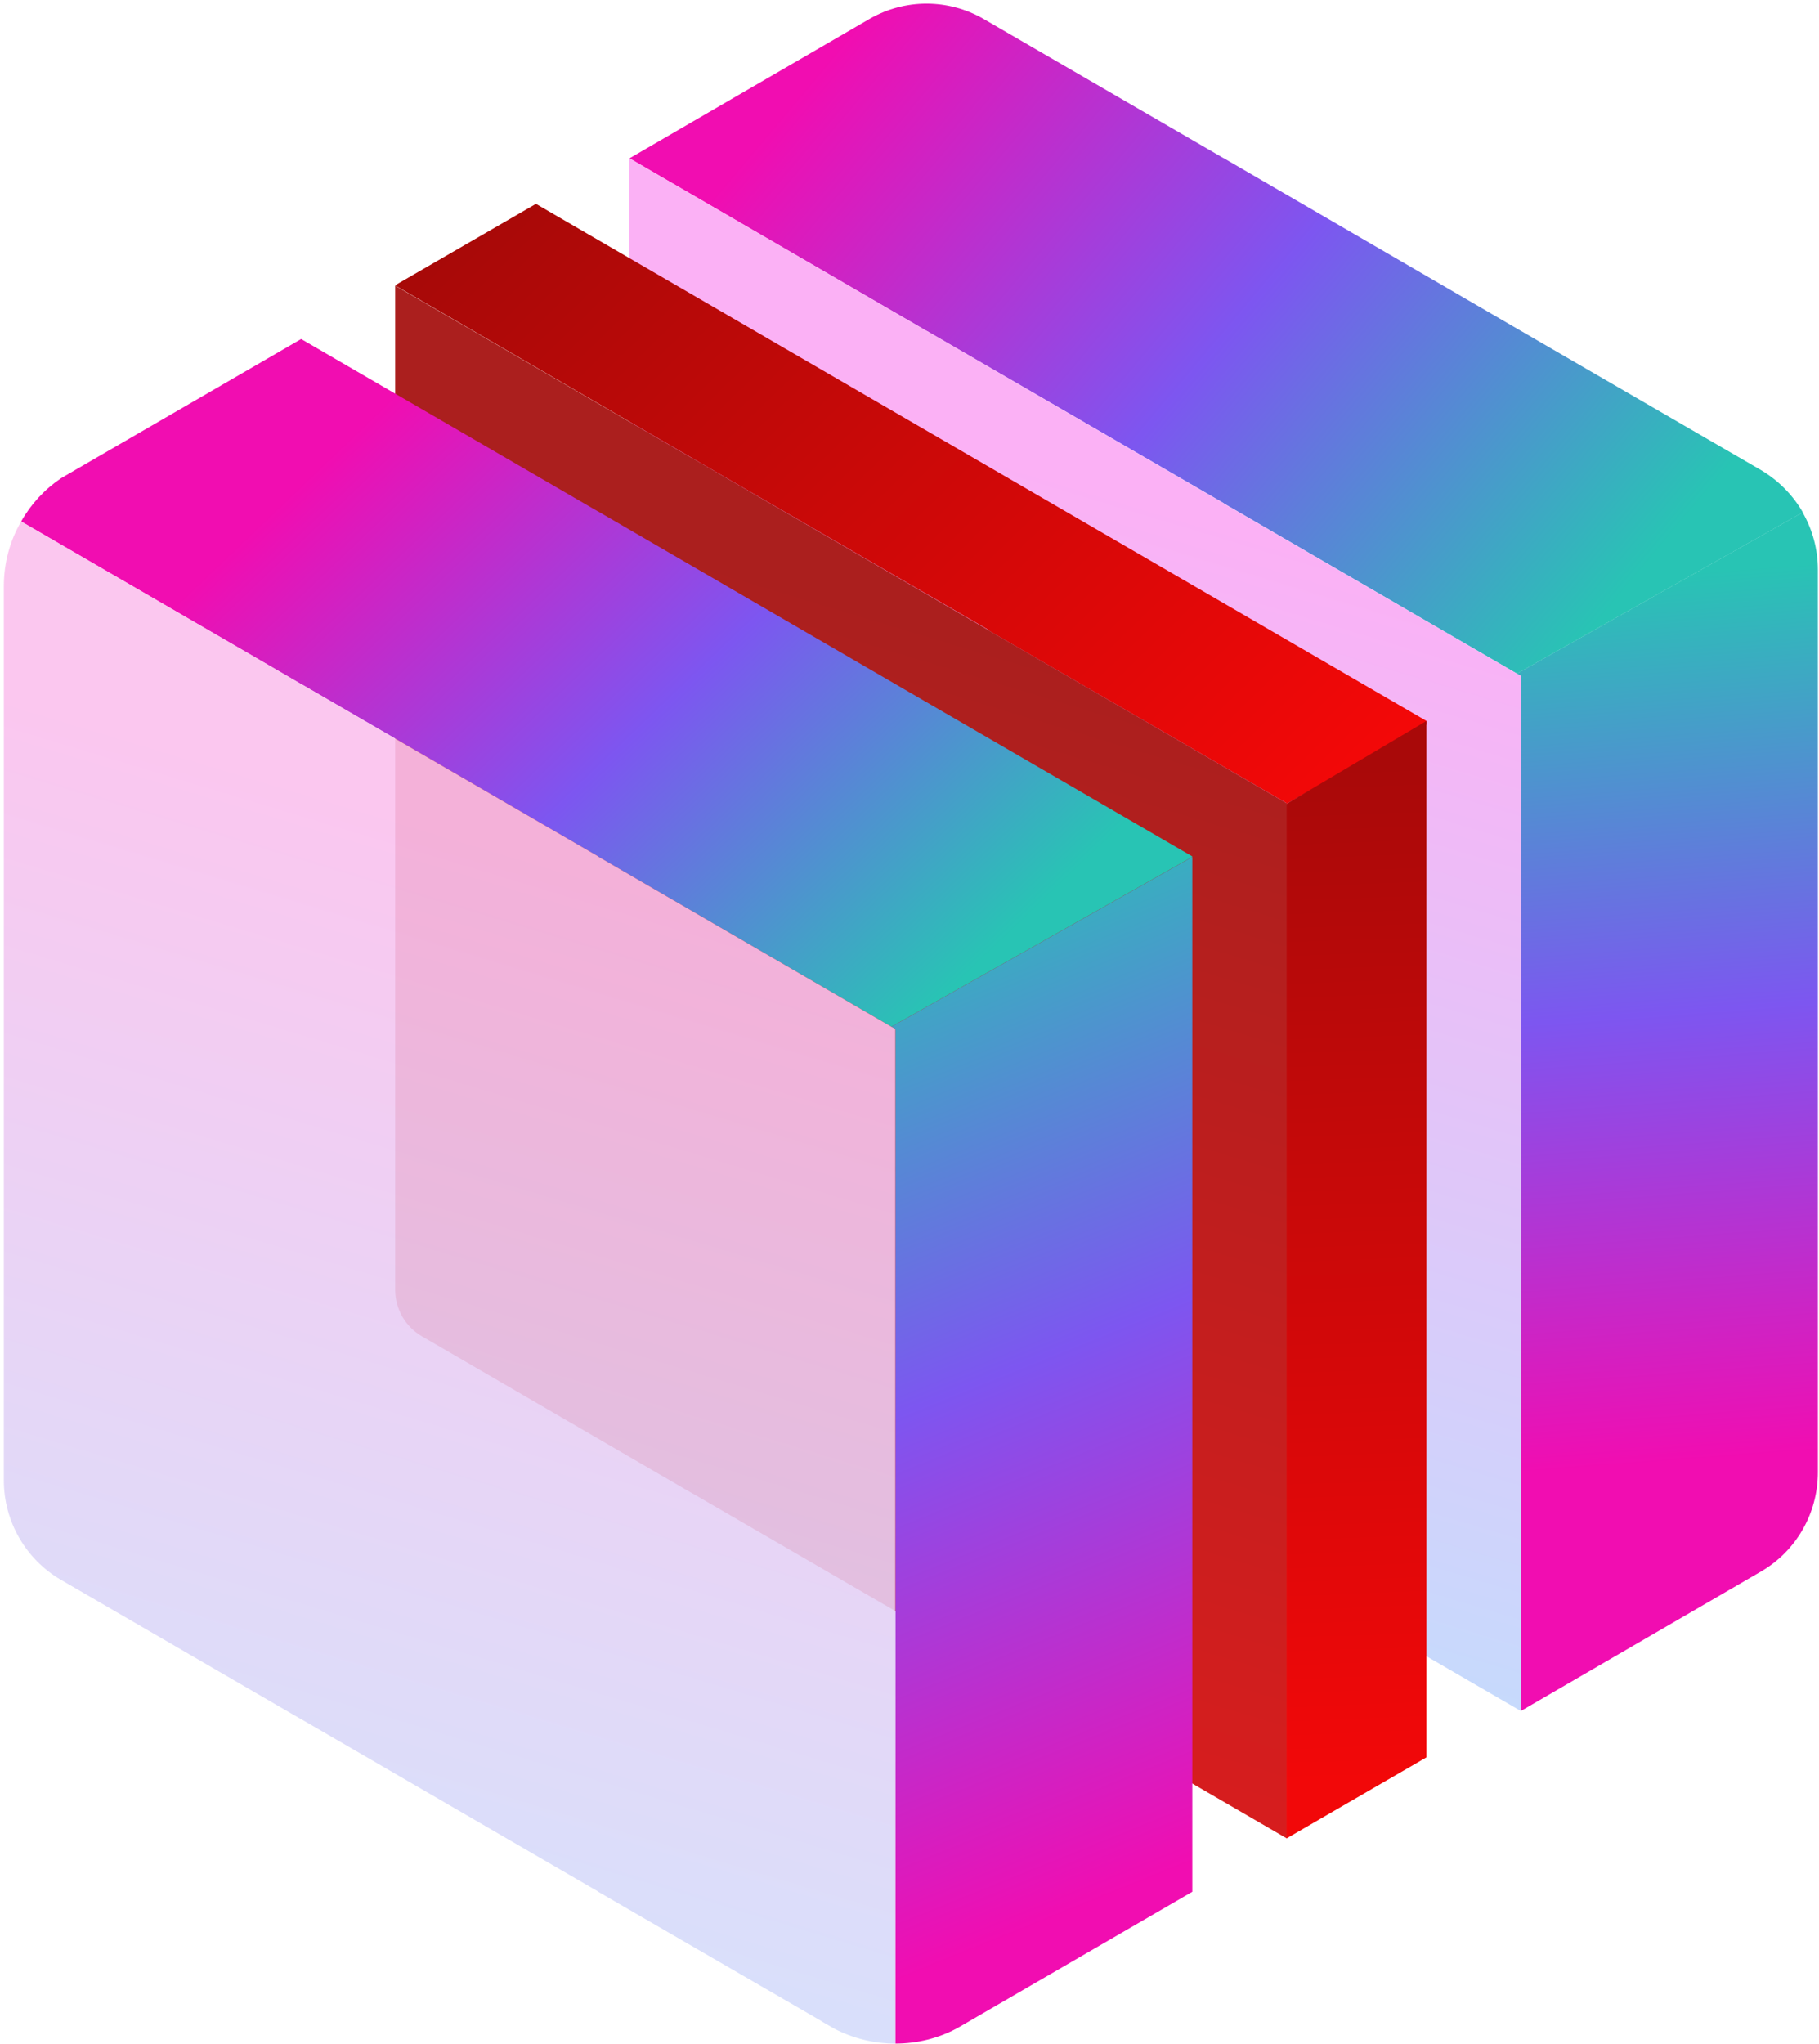 <svg width="389" height="437" viewBox="0 0 389 437" fill="none" xmlns="http://www.w3.org/2000/svg">
<path d="M388.76 121.73V314.738C388.76 323.471 384.114 331.58 376.566 335.938L325.216 365.75V144.458L324.387 144.006L385.496 109.523C387.603 113.204 388.76 117.389 388.76 121.73Z" fill="url(#paint0_linear_576_603)"/>
<path d="M385.525 109.489V109.524L324.416 144.007L261.735 107.614V107.579L198.191 70.735H198.156L134.629 33.838L185.979 4.026C193.51 -0.315 202.82 -0.315 210.367 4.06L261.683 33.821H261.718L325.228 70.717L376.578 100.478C380.326 102.7 383.383 105.791 385.525 109.489Z" fill="url(#paint1_linear_576_603)"/>
<path opacity="0.89" d="M325.231 144.475V365.733L261.686 328.889V328.854L198.159 291.992H198.125L134.598 255.113V33.838L198.125 70.734H198.159L261.686 107.579V107.614L325.231 144.475Z" fill="url(#paint2_linear_576_603)"/>
<path d="M305.058 154.111V154.893L275.108 171.839V171.665L211.563 134.856V134.734L148.019 97.924L84.475 60.993L114.615 43.578L305.058 154.111Z" fill="url(#paint3_linear_576_603)"/>
<path d="M305.053 154.112V375.648L275.104 392.993V171.84L305.053 154.112Z" fill="url(#paint4_linear_576_603)"/>
<path d="M275.132 171.685V392.942L211.604 356.08V356.046L148.077 319.219H148.043L90.215 285.638C86.692 283.59 84.516 279.804 84.516 275.707L84.516 61.065L148.043 97.961H148.077L211.604 134.823V134.858L275.132 171.685Z" fill="url(#paint5_linear_576_603)"/>
<path d="M254.951 183.056V183.178L190.629 219.484L127.897 183.091V183.056L64.404 146.212H64.37L52.556 139.336L4.521 111.468C6.629 107.735 9.548 104.592 13.054 102.231C13.088 102.196 13.175 102.144 13.261 102.109L16.18 100.408L64.404 72.471L127.862 109.315H127.897L191.441 146.212L254.951 183.056Z" fill="url(#paint6_linear_576_603)"/>
<path d="M254.98 183.178V404.383L206.013 432.789L204.648 433.571C200.693 435.689 196.202 436.835 191.47 436.835V219.935L190.641 219.484L254.98 183.178Z" fill="url(#paint7_linear_576_603)"/>
<path opacity="0.9" d="M191.454 219.936L191.454 436.835C186.756 436.835 182.317 435.672 178.396 433.641L176.375 432.477C176.081 432.304 175.805 432.147 175.511 431.939L127.909 404.366V404.332L64.416 367.487H64.382L13.014 337.692C5.467 333.299 0.82 325.173 0.82 316.44L0.82 125.342C0.82 120.289 2.133 115.532 4.534 111.469L52.55 139.336L64.365 146.212H64.399L127.909 183.057V183.091L190.624 219.484L191.454 219.936Z" fill="url(#paint8_linear_576_603)"/>
<defs>
<linearGradient id="paint0_linear_576_603" x1="362.11" y1="312.202" x2="347.929" y2="123.302" gradientUnits="userSpaceOnUse">
<stop offset="1.29393e-07" stop-color="#F10DB1"/>
<stop offset="0.506" stop-color="#7D56F0"/>
<stop offset="1" stop-color="#28C4B4"/>
</linearGradient>
<linearGradient id="paint1_linear_576_603" x1="183.271" y1="5.37" x2="338.924" y2="136.434" gradientUnits="userSpaceOnUse">
<stop offset="1.29393e-07" stop-color="#F10DB1"/>
<stop offset="0.506" stop-color="#7D56F0"/>
<stop offset="1" stop-color="#28C4B4"/>
</linearGradient>
<linearGradient id="paint2_linear_576_603" x1="257.077" y1="108.88" x2="176.703" y2="375.065" gradientUnits="userSpaceOnUse">
<stop offset="2.49201e-07" stop-color="#FBA7F4"/>
<stop offset="1" stop-color="#B2E0FE"/>
</linearGradient>
<linearGradient id="paint3_linear_576_603" x1="118.48" y1="28.034" x2="272.266" y2="186.68" gradientUnits="userSpaceOnUse">
<stop offset="3.78594e-07" stop-color="#A70908"/>
<stop offset="1" stop-color="#F40808"/>
</linearGradient>
<linearGradient id="paint4_linear_576_603" x1="283.008" y1="163.986" x2="290.997" y2="380.729" gradientUnits="userSpaceOnUse">
<stop offset="3.78594e-07" stop-color="#A90909"/>
<stop offset="1" stop-color="#F20809"/>
</linearGradient>
<linearGradient id="paint5_linear_576_603" x1="206.993" y1="136.097" x2="126.619" y2="402.282" gradientUnits="userSpaceOnUse">
<stop stop-color="#AB1F1E"/>
<stop offset="1" stop-color="#E11D1E"/>
</linearGradient>
<linearGradient id="paint6_linear_576_603" x1="76.936" y1="91.379" x2="197.306" y2="217.445" gradientUnits="userSpaceOnUse">
<stop offset="1.29393e-07" stop-color="#F10DB1"/>
<stop offset="0.506" stop-color="#7D56F0"/>
<stop offset="1" stop-color="#28C4B4"/>
</linearGradient>
<linearGradient id="paint7_linear_576_603" x1="257.914" y1="397.062" x2="174.937" y2="190.961" gradientUnits="userSpaceOnUse">
<stop offset="1.29393e-07" stop-color="#F10DB1"/>
<stop offset="0.506" stop-color="#7D56F0"/>
<stop offset="1" stop-color="#28C4B4"/>
</linearGradient>
<linearGradient id="paint8_linear_576_603" x1="124.208" y1="185.087" x2="45.051" y2="447.242" gradientUnits="userSpaceOnUse">
<stop offset="2.49201e-07" stop-color="#FBC1EE"/>
<stop offset="1" stop-color="#CCE3FE"/>
</linearGradient>
</defs>
</svg>
